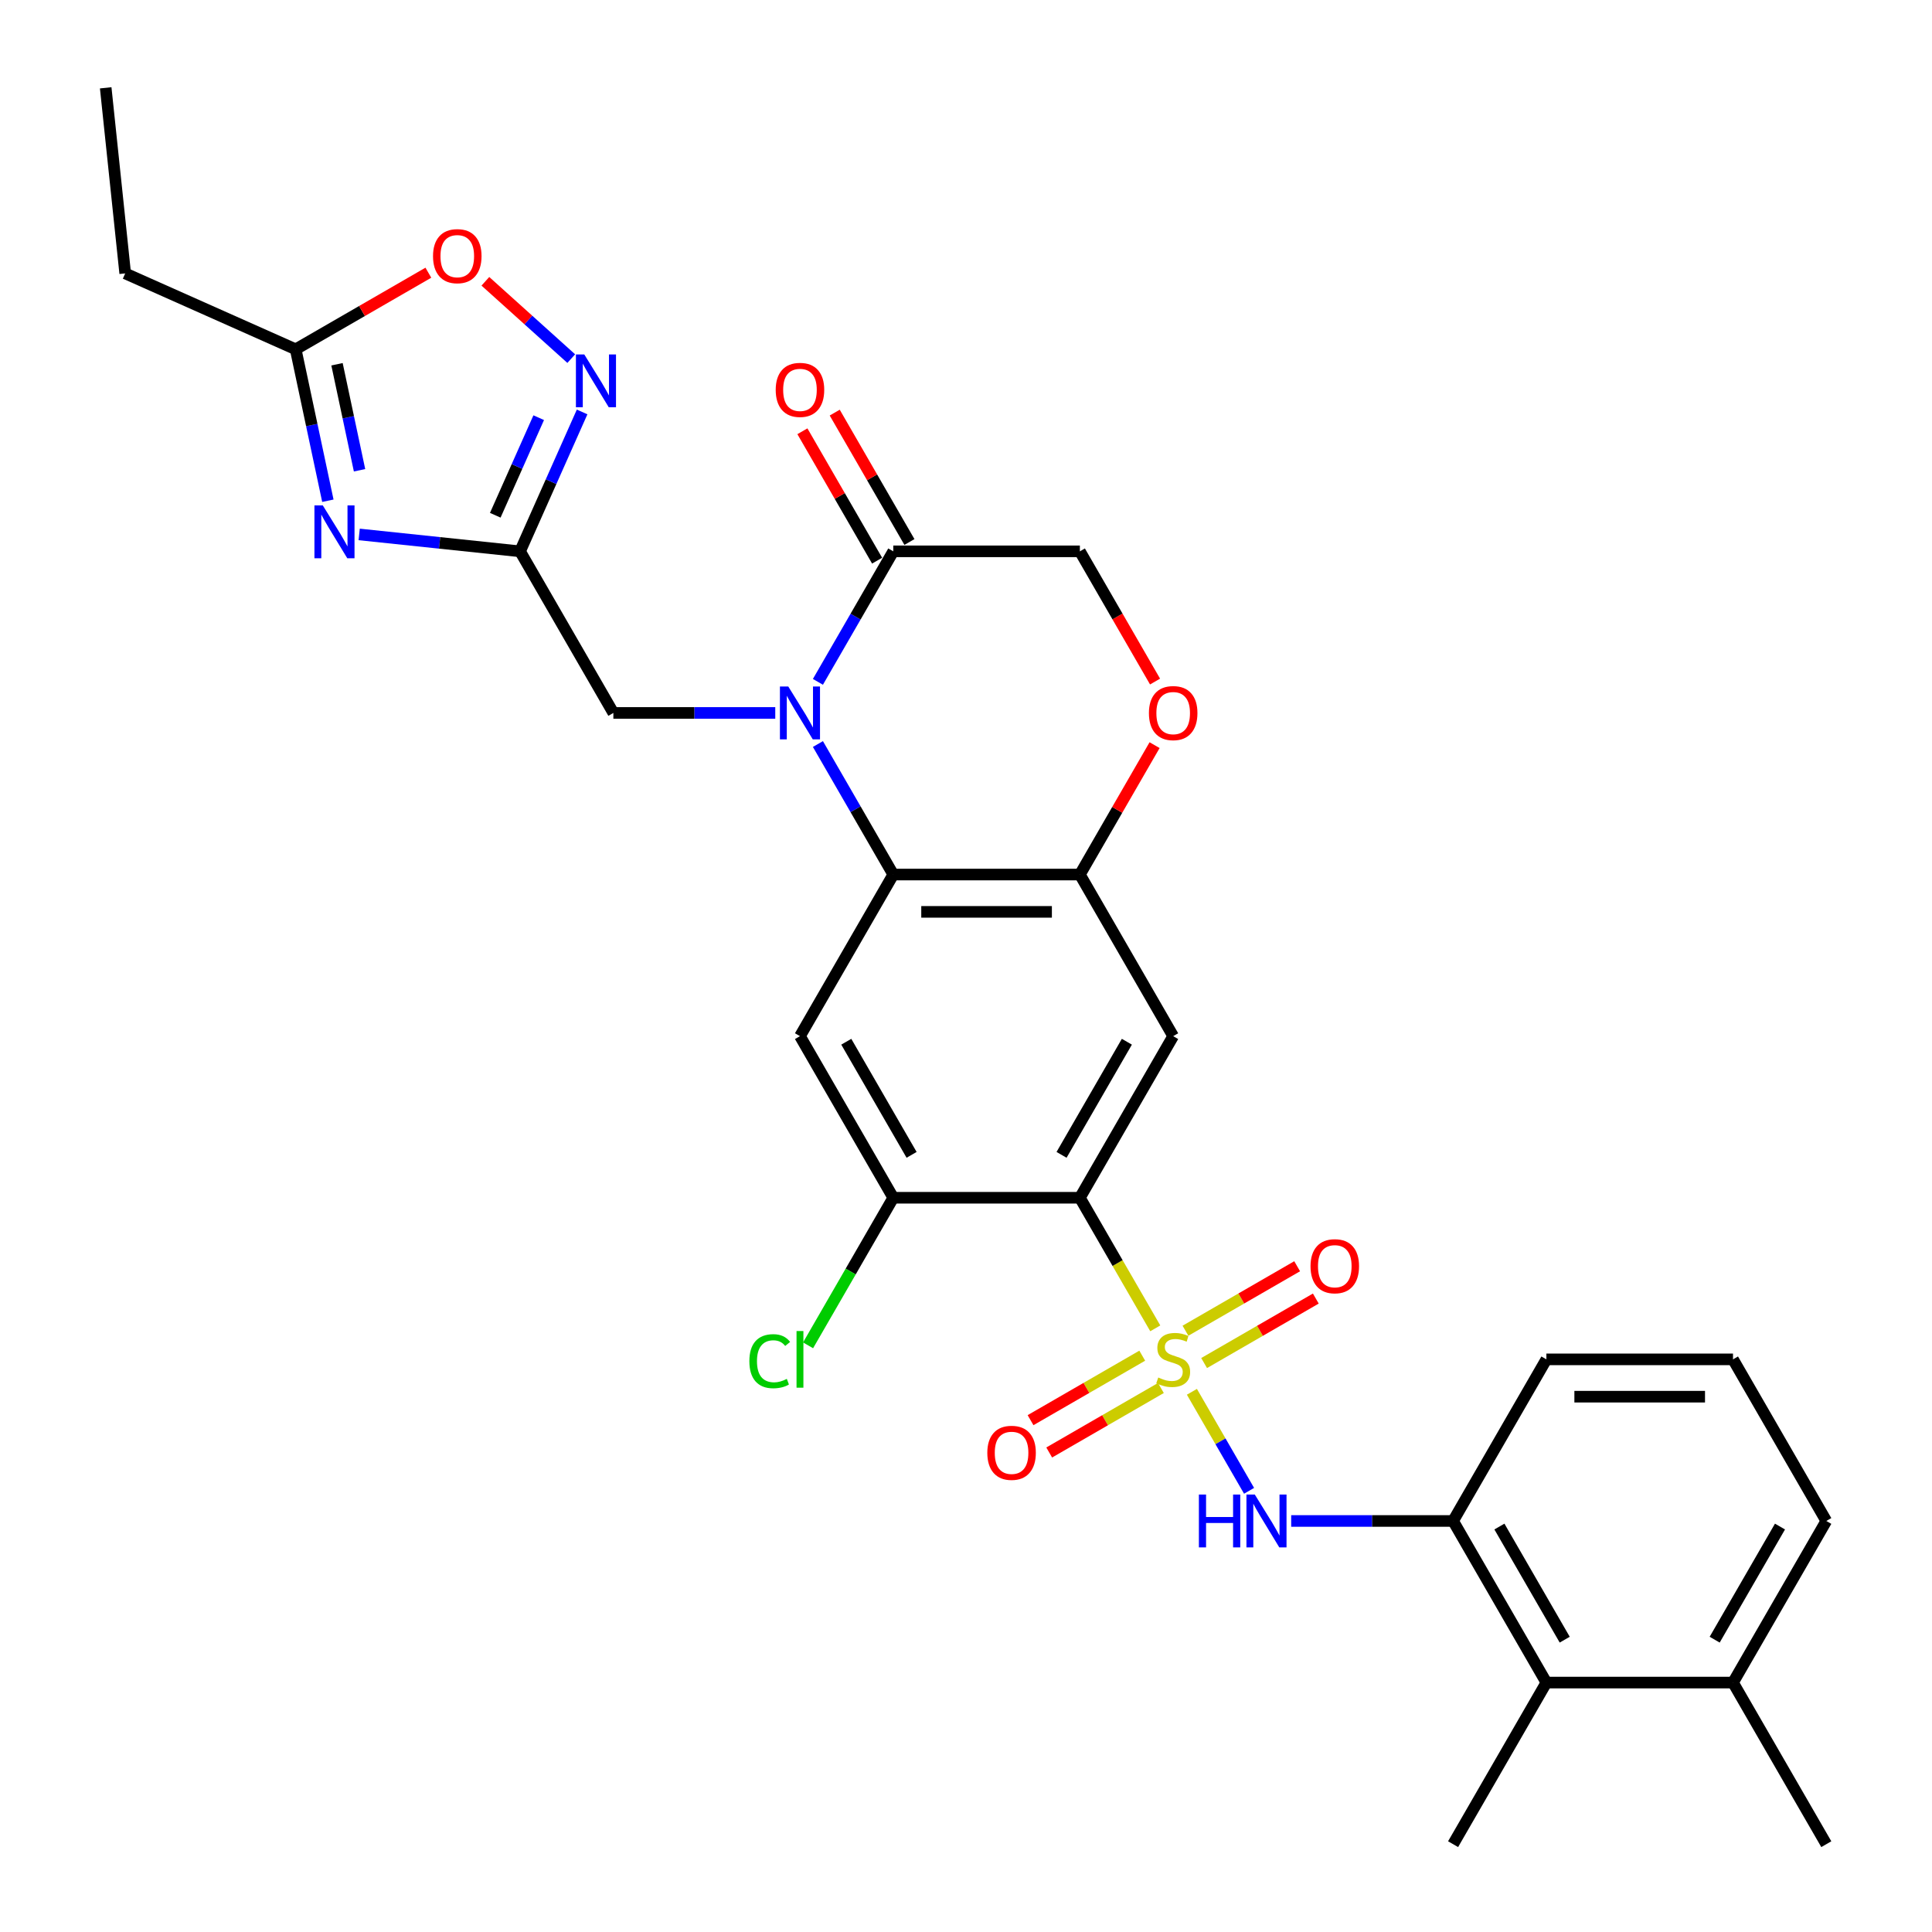<?xml version='1.0' encoding='iso-8859-1'?>
<svg version='1.1' baseProfile='full'
              xmlns='http://www.w3.org/2000/svg'
                      xmlns:rdkit='http://www.rdkit.org/xml'
                      xmlns:xlink='http://www.w3.org/1999/xlink'
                  xml:space='preserve'
width='1000px' height='1000px' viewBox='0 0 1000 1000'>
<!-- END OF HEADER -->
<rect style='opacity:1.0;fill:#FFFFFF;stroke:none' width='1000' height='1000' x='0' y='0'> </rect>
<path class='bond-0' d='M 597.968,687.552 L 578.455,653.755' style='fill:none;fill-rule:evenodd;stroke:#CCCC00;stroke-width:6px;stroke-linecap:butt;stroke-linejoin:miter;stroke-opacity:1' />
<path class='bond-0' d='M 578.455,653.755 L 558.943,619.958' style='fill:none;fill-rule:evenodd;stroke:#000000;stroke-width:6px;stroke-linecap:butt;stroke-linejoin:miter;stroke-opacity:1' />
<path class='bond-5' d='M 616.928,720.392 L 631.724,746.018' style='fill:none;fill-rule:evenodd;stroke:#CCCC00;stroke-width:6px;stroke-linecap:butt;stroke-linejoin:miter;stroke-opacity:1' />
<path class='bond-5' d='M 631.724,746.018 L 646.519,771.645' style='fill:none;fill-rule:evenodd;stroke:#0000FF;stroke-width:6px;stroke-linecap:butt;stroke-linejoin:miter;stroke-opacity:1' />
<path class='bond-17' d='M 591.222,701.698 L 562.315,718.387' style='fill:none;fill-rule:evenodd;stroke:#CCCC00;stroke-width:6px;stroke-linecap:butt;stroke-linejoin:miter;stroke-opacity:1' />
<path class='bond-17' d='M 562.315,718.387 L 533.408,735.077' style='fill:none;fill-rule:evenodd;stroke:#FF0000;stroke-width:6px;stroke-linecap:butt;stroke-linejoin:miter;stroke-opacity:1' />
<path class='bond-17' d='M 600.881,718.427 L 571.974,735.117' style='fill:none;fill-rule:evenodd;stroke:#CCCC00;stroke-width:6px;stroke-linecap:butt;stroke-linejoin:miter;stroke-opacity:1' />
<path class='bond-17' d='M 571.974,735.117 L 543.067,751.806' style='fill:none;fill-rule:evenodd;stroke:#FF0000;stroke-width:6px;stroke-linecap:butt;stroke-linejoin:miter;stroke-opacity:1' />
<path class='bond-18' d='M 623.25,705.512 L 652.157,688.823' style='fill:none;fill-rule:evenodd;stroke:#CCCC00;stroke-width:6px;stroke-linecap:butt;stroke-linejoin:miter;stroke-opacity:1' />
<path class='bond-18' d='M 652.157,688.823 L 681.064,672.133' style='fill:none;fill-rule:evenodd;stroke:#FF0000;stroke-width:6px;stroke-linecap:butt;stroke-linejoin:miter;stroke-opacity:1' />
<path class='bond-18' d='M 613.592,688.783 L 642.499,672.093' style='fill:none;fill-rule:evenodd;stroke:#CCCC00;stroke-width:6px;stroke-linecap:butt;stroke-linejoin:miter;stroke-opacity:1' />
<path class='bond-18' d='M 642.499,672.093 L 671.406,655.404' style='fill:none;fill-rule:evenodd;stroke:#FF0000;stroke-width:6px;stroke-linecap:butt;stroke-linejoin:miter;stroke-opacity:1' />
<path class='bond-6' d='M 558.943,619.958 L 607.236,536.311' style='fill:none;fill-rule:evenodd;stroke:#000000;stroke-width:6px;stroke-linecap:butt;stroke-linejoin:miter;stroke-opacity:1' />
<path class='bond-6' d='M 549.457,597.752 L 583.263,539.199' style='fill:none;fill-rule:evenodd;stroke:#000000;stroke-width:6px;stroke-linecap:butt;stroke-linejoin:miter;stroke-opacity:1' />
<path class='bond-11' d='M 558.943,619.958 L 462.356,619.958' style='fill:none;fill-rule:evenodd;stroke:#000000;stroke-width:6px;stroke-linecap:butt;stroke-linejoin:miter;stroke-opacity:1' />
<path class='bond-1' d='M 423.352,385.109 L 442.854,418.887' style='fill:none;fill-rule:evenodd;stroke:#0000FF;stroke-width:6px;stroke-linecap:butt;stroke-linejoin:miter;stroke-opacity:1' />
<path class='bond-1' d='M 442.854,418.887 L 462.356,452.664' style='fill:none;fill-rule:evenodd;stroke:#000000;stroke-width:6px;stroke-linecap:butt;stroke-linejoin:miter;stroke-opacity:1' />
<path class='bond-10' d='M 423.352,352.926 L 442.854,319.148' style='fill:none;fill-rule:evenodd;stroke:#0000FF;stroke-width:6px;stroke-linecap:butt;stroke-linejoin:miter;stroke-opacity:1' />
<path class='bond-10' d='M 442.854,319.148 L 462.356,285.371' style='fill:none;fill-rule:evenodd;stroke:#000000;stroke-width:6px;stroke-linecap:butt;stroke-linejoin:miter;stroke-opacity:1' />
<path class='bond-16' d='M 401.274,369.017 L 359.374,369.017' style='fill:none;fill-rule:evenodd;stroke:#0000FF;stroke-width:6px;stroke-linecap:butt;stroke-linejoin:miter;stroke-opacity:1' />
<path class='bond-16' d='M 359.374,369.017 L 317.475,369.017' style='fill:none;fill-rule:evenodd;stroke:#000000;stroke-width:6px;stroke-linecap:butt;stroke-linejoin:miter;stroke-opacity:1' />
<path class='bond-2' d='M 462.356,452.664 L 414.062,536.311' style='fill:none;fill-rule:evenodd;stroke:#000000;stroke-width:6px;stroke-linecap:butt;stroke-linejoin:miter;stroke-opacity:1' />
<path class='bond-31' d='M 462.356,452.664 L 558.943,452.664' style='fill:none;fill-rule:evenodd;stroke:#000000;stroke-width:6px;stroke-linecap:butt;stroke-linejoin:miter;stroke-opacity:1' />
<path class='bond-31' d='M 476.844,471.982 L 544.455,471.982' style='fill:none;fill-rule:evenodd;stroke:#000000;stroke-width:6px;stroke-linecap:butt;stroke-linejoin:miter;stroke-opacity:1' />
<path class='bond-3' d='M 185.912,276.619 L 227.546,280.995' style='fill:none;fill-rule:evenodd;stroke:#0000FF;stroke-width:6px;stroke-linecap:butt;stroke-linejoin:miter;stroke-opacity:1' />
<path class='bond-3' d='M 227.546,280.995 L 269.181,285.371' style='fill:none;fill-rule:evenodd;stroke:#000000;stroke-width:6px;stroke-linecap:butt;stroke-linejoin:miter;stroke-opacity:1' />
<path class='bond-12' d='M 169.703,259.183 L 161.372,219.991' style='fill:none;fill-rule:evenodd;stroke:#0000FF;stroke-width:6px;stroke-linecap:butt;stroke-linejoin:miter;stroke-opacity:1' />
<path class='bond-12' d='M 161.372,219.991 L 153.042,180.798' style='fill:none;fill-rule:evenodd;stroke:#000000;stroke-width:6px;stroke-linecap:butt;stroke-linejoin:miter;stroke-opacity:1' />
<path class='bond-12' d='M 186.099,243.409 L 180.268,215.974' style='fill:none;fill-rule:evenodd;stroke:#0000FF;stroke-width:6px;stroke-linecap:butt;stroke-linejoin:miter;stroke-opacity:1' />
<path class='bond-12' d='M 180.268,215.974 L 174.436,188.539' style='fill:none;fill-rule:evenodd;stroke:#000000;stroke-width:6px;stroke-linecap:butt;stroke-linejoin:miter;stroke-opacity:1' />
<path class='bond-4' d='M 269.181,285.371 L 317.475,369.017' style='fill:none;fill-rule:evenodd;stroke:#000000;stroke-width:6px;stroke-linecap:butt;stroke-linejoin:miter;stroke-opacity:1' />
<path class='bond-8' d='M 269.181,285.371 L 285.242,249.298' style='fill:none;fill-rule:evenodd;stroke:#000000;stroke-width:6px;stroke-linecap:butt;stroke-linejoin:miter;stroke-opacity:1' />
<path class='bond-8' d='M 285.242,249.298 L 301.303,213.225' style='fill:none;fill-rule:evenodd;stroke:#0000FF;stroke-width:6px;stroke-linecap:butt;stroke-linejoin:miter;stroke-opacity:1' />
<path class='bond-8' d='M 256.352,266.692 L 267.595,241.441' style='fill:none;fill-rule:evenodd;stroke:#000000;stroke-width:6px;stroke-linecap:butt;stroke-linejoin:miter;stroke-opacity:1' />
<path class='bond-8' d='M 267.595,241.441 L 278.837,216.19' style='fill:none;fill-rule:evenodd;stroke:#0000FF;stroke-width:6px;stroke-linecap:butt;stroke-linejoin:miter;stroke-opacity:1' />
<path class='bond-14' d='M 668.318,787.252 L 710.217,787.252' style='fill:none;fill-rule:evenodd;stroke:#0000FF;stroke-width:6px;stroke-linecap:butt;stroke-linejoin:miter;stroke-opacity:1' />
<path class='bond-14' d='M 710.217,787.252 L 752.117,787.252' style='fill:none;fill-rule:evenodd;stroke:#000000;stroke-width:6px;stroke-linecap:butt;stroke-linejoin:miter;stroke-opacity:1' />
<path class='bond-7' d='M 607.236,536.311 L 558.943,452.664' style='fill:none;fill-rule:evenodd;stroke:#000000;stroke-width:6px;stroke-linecap:butt;stroke-linejoin:miter;stroke-opacity:1' />
<path class='bond-13' d='M 558.943,452.664 L 578.277,419.176' style='fill:none;fill-rule:evenodd;stroke:#000000;stroke-width:6px;stroke-linecap:butt;stroke-linejoin:miter;stroke-opacity:1' />
<path class='bond-13' d='M 578.277,419.176 L 597.611,385.688' style='fill:none;fill-rule:evenodd;stroke:#FF0000;stroke-width:6px;stroke-linecap:butt;stroke-linejoin:miter;stroke-opacity:1' />
<path class='bond-15' d='M 295.679,185.619 L 273.454,165.608' style='fill:none;fill-rule:evenodd;stroke:#0000FF;stroke-width:6px;stroke-linecap:butt;stroke-linejoin:miter;stroke-opacity:1' />
<path class='bond-15' d='M 273.454,165.608 L 251.229,145.597' style='fill:none;fill-rule:evenodd;stroke:#FF0000;stroke-width:6px;stroke-linecap:butt;stroke-linejoin:miter;stroke-opacity:1' />
<path class='bond-9' d='M 414.062,536.311 L 462.356,619.958' style='fill:none;fill-rule:evenodd;stroke:#000000;stroke-width:6px;stroke-linecap:butt;stroke-linejoin:miter;stroke-opacity:1' />
<path class='bond-9' d='M 438.035,539.199 L 471.841,597.752' style='fill:none;fill-rule:evenodd;stroke:#000000;stroke-width:6px;stroke-linecap:butt;stroke-linejoin:miter;stroke-opacity:1' />
<path class='bond-21' d='M 470.72,280.541 L 451.386,247.053' style='fill:none;fill-rule:evenodd;stroke:#000000;stroke-width:6px;stroke-linecap:butt;stroke-linejoin:miter;stroke-opacity:1' />
<path class='bond-21' d='M 451.386,247.053 L 432.052,213.565' style='fill:none;fill-rule:evenodd;stroke:#FF0000;stroke-width:6px;stroke-linecap:butt;stroke-linejoin:miter;stroke-opacity:1' />
<path class='bond-21' d='M 453.991,290.2 L 434.657,256.712' style='fill:none;fill-rule:evenodd;stroke:#000000;stroke-width:6px;stroke-linecap:butt;stroke-linejoin:miter;stroke-opacity:1' />
<path class='bond-21' d='M 434.657,256.712 L 415.322,223.224' style='fill:none;fill-rule:evenodd;stroke:#FF0000;stroke-width:6px;stroke-linecap:butt;stroke-linejoin:miter;stroke-opacity:1' />
<path class='bond-33' d='M 462.356,285.371 L 558.943,285.371' style='fill:none;fill-rule:evenodd;stroke:#000000;stroke-width:6px;stroke-linecap:butt;stroke-linejoin:miter;stroke-opacity:1' />
<path class='bond-23' d='M 462.356,619.958 L 440.305,658.151' style='fill:none;fill-rule:evenodd;stroke:#000000;stroke-width:6px;stroke-linecap:butt;stroke-linejoin:miter;stroke-opacity:1' />
<path class='bond-23' d='M 440.305,658.151 L 418.254,696.344' style='fill:none;fill-rule:evenodd;stroke:#00CC00;stroke-width:6px;stroke-linecap:butt;stroke-linejoin:miter;stroke-opacity:1' />
<path class='bond-25' d='M 153.042,180.798 L 64.805,141.513' style='fill:none;fill-rule:evenodd;stroke:#000000;stroke-width:6px;stroke-linecap:butt;stroke-linejoin:miter;stroke-opacity:1' />
<path class='bond-34' d='M 153.042,180.798 L 187.38,160.973' style='fill:none;fill-rule:evenodd;stroke:#000000;stroke-width:6px;stroke-linecap:butt;stroke-linejoin:miter;stroke-opacity:1' />
<path class='bond-34' d='M 187.38,160.973 L 221.718,141.148' style='fill:none;fill-rule:evenodd;stroke:#FF0000;stroke-width:6px;stroke-linecap:butt;stroke-linejoin:miter;stroke-opacity:1' />
<path class='bond-20' d='M 597.857,352.771 L 578.4,319.071' style='fill:none;fill-rule:evenodd;stroke:#FF0000;stroke-width:6px;stroke-linecap:butt;stroke-linejoin:miter;stroke-opacity:1' />
<path class='bond-20' d='M 578.4,319.071 L 558.943,285.371' style='fill:none;fill-rule:evenodd;stroke:#000000;stroke-width:6px;stroke-linecap:butt;stroke-linejoin:miter;stroke-opacity:1' />
<path class='bond-19' d='M 752.117,787.252 L 800.41,870.899' style='fill:none;fill-rule:evenodd;stroke:#000000;stroke-width:6px;stroke-linecap:butt;stroke-linejoin:miter;stroke-opacity:1' />
<path class='bond-19' d='M 776.09,790.14 L 809.896,848.693' style='fill:none;fill-rule:evenodd;stroke:#000000;stroke-width:6px;stroke-linecap:butt;stroke-linejoin:miter;stroke-opacity:1' />
<path class='bond-24' d='M 752.117,787.252 L 800.41,703.605' style='fill:none;fill-rule:evenodd;stroke:#000000;stroke-width:6px;stroke-linecap:butt;stroke-linejoin:miter;stroke-opacity:1' />
<path class='bond-22' d='M 800.41,870.899 L 896.997,870.899' style='fill:none;fill-rule:evenodd;stroke:#000000;stroke-width:6px;stroke-linecap:butt;stroke-linejoin:miter;stroke-opacity:1' />
<path class='bond-27' d='M 800.41,870.899 L 752.117,954.545' style='fill:none;fill-rule:evenodd;stroke:#000000;stroke-width:6px;stroke-linecap:butt;stroke-linejoin:miter;stroke-opacity:1' />
<path class='bond-29' d='M 896.997,870.899 L 945.291,954.545' style='fill:none;fill-rule:evenodd;stroke:#000000;stroke-width:6px;stroke-linecap:butt;stroke-linejoin:miter;stroke-opacity:1' />
<path class='bond-32' d='M 896.997,870.899 L 945.291,787.252' style='fill:none;fill-rule:evenodd;stroke:#000000;stroke-width:6px;stroke-linecap:butt;stroke-linejoin:miter;stroke-opacity:1' />
<path class='bond-32' d='M 887.512,848.693 L 921.318,790.14' style='fill:none;fill-rule:evenodd;stroke:#000000;stroke-width:6px;stroke-linecap:butt;stroke-linejoin:miter;stroke-opacity:1' />
<path class='bond-26' d='M 800.41,703.605 L 896.997,703.605' style='fill:none;fill-rule:evenodd;stroke:#000000;stroke-width:6px;stroke-linecap:butt;stroke-linejoin:miter;stroke-opacity:1' />
<path class='bond-26' d='M 814.898,722.922 L 882.509,722.922' style='fill:none;fill-rule:evenodd;stroke:#000000;stroke-width:6px;stroke-linecap:butt;stroke-linejoin:miter;stroke-opacity:1' />
<path class='bond-30' d='M 64.805,141.513 L 54.709,45.455' style='fill:none;fill-rule:evenodd;stroke:#000000;stroke-width:6px;stroke-linecap:butt;stroke-linejoin:miter;stroke-opacity:1' />
<path class='bond-28' d='M 896.997,703.605 L 945.291,787.252' style='fill:none;fill-rule:evenodd;stroke:#000000;stroke-width:6px;stroke-linecap:butt;stroke-linejoin:miter;stroke-opacity:1' />
<path  class='atom-0' d='M 599.509 712.993
Q 599.818 713.109, 601.093 713.65
Q 602.368 714.191, 603.759 714.539
Q 605.189 714.848, 606.579 714.848
Q 609.168 714.848, 610.675 713.611
Q 612.181 712.336, 612.181 710.134
Q 612.181 708.627, 611.409 707.7
Q 610.675 706.773, 609.516 706.271
Q 608.357 705.768, 606.425 705.189
Q 603.991 704.455, 602.523 703.759
Q 601.093 703.064, 600.05 701.596
Q 599.046 700.128, 599.046 697.655
Q 599.046 694.217, 601.364 692.092
Q 603.72 689.967, 608.357 689.967
Q 611.525 689.967, 615.118 691.474
L 614.229 694.448
Q 610.945 693.096, 608.472 693.096
Q 605.807 693.096, 604.339 694.217
Q 602.87 695.298, 602.909 697.191
Q 602.909 698.66, 603.643 699.548
Q 604.416 700.437, 605.498 700.939
Q 606.618 701.441, 608.472 702.021
Q 610.945 702.794, 612.413 703.566
Q 613.881 704.339, 614.924 705.923
Q 616.006 707.468, 616.006 710.134
Q 616.006 713.92, 613.456 715.968
Q 610.945 717.977, 606.734 717.977
Q 604.3 717.977, 602.445 717.436
Q 600.63 716.934, 598.466 716.045
L 599.509 712.993
' fill='#CCCC00'/>
<path  class='atom-2' d='M 408.016 355.341
L 416.979 369.829
Q 417.868 371.258, 419.297 373.847
Q 420.727 376.435, 420.804 376.59
L 420.804 355.341
L 424.435 355.341
L 424.435 382.694
L 420.688 382.694
L 411.068 366.854
Q 409.947 364.999, 408.75 362.874
Q 407.591 360.75, 407.243 360.093
L 407.243 382.694
L 403.689 382.694
L 403.689 355.341
L 408.016 355.341
' fill='#0000FF'/>
<path  class='atom-4' d='M 167.077 261.598
L 176.04 276.086
Q 176.929 277.515, 178.358 280.104
Q 179.788 282.692, 179.865 282.847
L 179.865 261.598
L 183.497 261.598
L 183.497 288.951
L 179.749 288.951
L 170.129 273.111
Q 169.009 271.256, 167.811 269.131
Q 166.652 267.007, 166.304 266.35
L 166.304 288.951
L 162.75 288.951
L 162.75 261.598
L 167.077 261.598
' fill='#0000FF'/>
<path  class='atom-6' d='M 620.546 773.575
L 624.255 773.575
L 624.255 785.204
L 638.241 785.204
L 638.241 773.575
L 641.95 773.575
L 641.95 800.928
L 638.241 800.928
L 638.241 788.295
L 624.255 788.295
L 624.255 800.928
L 620.546 800.928
L 620.546 773.575
' fill='#0000FF'/>
<path  class='atom-6' d='M 649.483 773.575
L 658.447 788.063
Q 659.335 789.493, 660.765 792.081
Q 662.194 794.67, 662.271 794.824
L 662.271 773.575
L 665.903 773.575
L 665.903 800.928
L 662.156 800.928
L 652.536 785.088
Q 651.415 783.234, 650.217 781.109
Q 649.058 778.984, 648.711 778.327
L 648.711 800.928
L 645.156 800.928
L 645.156 773.575
L 649.483 773.575
' fill='#0000FF'/>
<path  class='atom-9' d='M 302.421 183.457
L 311.384 197.945
Q 312.272 199.375, 313.702 201.963
Q 315.131 204.552, 315.209 204.706
L 315.209 183.457
L 318.84 183.457
L 318.84 210.811
L 315.093 210.811
L 305.473 194.97
Q 304.352 193.116, 303.155 190.991
Q 301.996 188.866, 301.648 188.209
L 301.648 210.811
L 298.093 210.811
L 298.093 183.457
L 302.421 183.457
' fill='#0000FF'/>
<path  class='atom-14' d='M 594.68 369.095
Q 594.68 362.527, 597.925 358.856
Q 601.17 355.186, 607.236 355.186
Q 613.302 355.186, 616.547 358.856
Q 619.792 362.527, 619.792 369.095
Q 619.792 375.74, 616.509 379.526
Q 613.225 383.274, 607.236 383.274
Q 601.209 383.274, 597.925 379.526
Q 594.68 375.778, 594.68 369.095
M 607.236 380.183
Q 611.409 380.183, 613.65 377.401
Q 615.929 374.581, 615.929 369.095
Q 615.929 363.724, 613.65 361.02
Q 611.409 358.277, 607.236 358.277
Q 603.064 358.277, 600.784 360.981
Q 598.543 363.686, 598.543 369.095
Q 598.543 374.619, 600.784 377.401
Q 603.064 380.183, 607.236 380.183
' fill='#FF0000'/>
<path  class='atom-16' d='M 224.132 132.582
Q 224.132 126.014, 227.378 122.344
Q 230.623 118.673, 236.689 118.673
Q 242.754 118.673, 246 122.344
Q 249.245 126.014, 249.245 132.582
Q 249.245 139.227, 245.961 143.013
Q 242.677 146.761, 236.689 146.761
Q 230.662 146.761, 227.378 143.013
Q 224.132 139.266, 224.132 132.582
M 236.689 143.67
Q 240.861 143.67, 243.102 140.888
Q 245.382 138.068, 245.382 132.582
Q 245.382 127.212, 243.102 124.507
Q 240.861 121.764, 236.689 121.764
Q 232.516 121.764, 230.237 124.468
Q 227.996 127.173, 227.996 132.582
Q 227.996 138.107, 230.237 140.888
Q 232.516 143.67, 236.689 143.67
' fill='#FF0000'/>
<path  class='atom-18' d='M 511.033 751.976
Q 511.033 745.408, 514.278 741.737
Q 517.524 738.067, 523.589 738.067
Q 529.655 738.067, 532.9 741.737
Q 536.146 745.408, 536.146 751.976
Q 536.146 758.621, 532.862 762.407
Q 529.578 766.155, 523.589 766.155
Q 517.562 766.155, 514.278 762.407
Q 511.033 758.659, 511.033 751.976
M 523.589 763.064
Q 527.762 763.064, 530.003 760.282
Q 532.282 757.462, 532.282 751.976
Q 532.282 746.605, 530.003 743.901
Q 527.762 741.158, 523.589 741.158
Q 519.417 741.158, 517.137 743.862
Q 514.896 746.567, 514.896 751.976
Q 514.896 757.5, 517.137 760.282
Q 519.417 763.064, 523.589 763.064
' fill='#FF0000'/>
<path  class='atom-19' d='M 678.327 655.389
Q 678.327 648.821, 681.572 645.15
Q 684.817 641.48, 690.883 641.48
Q 696.949 641.48, 700.194 645.15
Q 703.439 648.821, 703.439 655.389
Q 703.439 662.034, 700.155 665.82
Q 696.871 669.568, 690.883 669.568
Q 684.856 669.568, 681.572 665.82
Q 678.327 662.072, 678.327 655.389
M 690.883 666.477
Q 695.056 666.477, 697.296 663.695
Q 699.576 660.875, 699.576 655.389
Q 699.576 650.018, 697.296 647.314
Q 695.056 644.571, 690.883 644.571
Q 686.71 644.571, 684.431 647.275
Q 682.19 649.98, 682.19 655.389
Q 682.19 660.913, 684.431 663.695
Q 686.71 666.477, 690.883 666.477
' fill='#FF0000'/>
<path  class='atom-22' d='M 401.506 201.801
Q 401.506 195.233, 404.751 191.563
Q 407.996 187.892, 414.062 187.892
Q 420.128 187.892, 423.373 191.563
Q 426.618 195.233, 426.618 201.801
Q 426.618 208.446, 423.334 212.232
Q 420.05 215.98, 414.062 215.98
Q 408.035 215.98, 404.751 212.232
Q 401.506 208.485, 401.506 201.801
M 414.062 212.889
Q 418.235 212.889, 420.475 210.107
Q 422.755 207.287, 422.755 201.801
Q 422.755 196.431, 420.475 193.726
Q 418.235 190.983, 414.062 190.983
Q 409.889 190.983, 407.61 193.688
Q 405.369 196.392, 405.369 201.801
Q 405.369 207.326, 407.61 210.107
Q 409.889 212.889, 414.062 212.889
' fill='#FF0000'/>
<path  class='atom-24' d='M 387.868 704.551
Q 387.868 697.752, 391.036 694.197
Q 394.242 690.604, 400.308 690.604
Q 405.949 690.604, 408.962 694.584
L 406.412 696.67
Q 404.21 693.772, 400.308 693.772
Q 396.174 693.772, 393.972 696.554
Q 391.808 699.297, 391.808 704.551
Q 391.808 709.96, 394.049 712.742
Q 396.329 715.524, 400.733 715.524
Q 403.747 715.524, 407.262 713.708
L 408.344 716.605
Q 406.915 717.533, 404.751 718.074
Q 402.587 718.614, 400.192 718.614
Q 394.242 718.614, 391.036 714.983
Q 387.868 711.351, 387.868 704.551
' fill='#00CC00'/>
<path  class='atom-24' d='M 412.285 688.943
L 415.839 688.943
L 415.839 718.267
L 412.285 718.267
L 412.285 688.943
' fill='#00CC00'/>
</svg>
